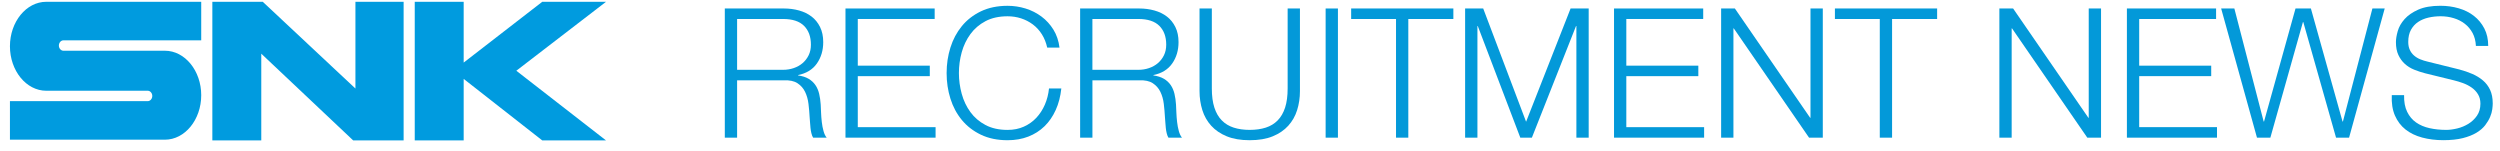 <?xml version="1.0" encoding="utf-8"?>
<!-- Generator: Adobe Illustrator 28.1.0, SVG Export Plug-In . SVG Version: 6.00 Build 0)  -->
<svg version="1.1" id="レイヤー_1" xmlns="http://www.w3.org/2000/svg" xmlns:xlink="http://www.w3.org/1999/xlink" x="0px"
	 y="0px" width="310.476px" height="18.711px" viewBox="0 0 310.476 18.711"
	 style="enable-background:new 0 0 310.476 18.711;" xml:space="preserve">
<style type="text/css">
	.st0{fill:#009BDF;}
	.st1{fill:#0399D9;}
</style>
<g>
	<g>
		<g>
			<path class="st0" d="M1.234,5.746c0,3.038,2.026,5.524,4.512,5.524h12.614
				c0.276,0,0.552,0.276,0.552,0.645c0,0.368-0.276,0.645-0.552,0.645H1.234v4.788
				h19.244c2.486,0,4.512-2.486,4.512-5.524s-2.026-5.524-4.512-5.524H7.864
				c-0.276,0-0.552-0.276-0.552-0.645c0-0.368,0.276-0.645,0.552-0.645h17.126
				V0.222H5.746C3.26,0.222,1.234,2.708,1.234,5.746z"/>
			<g>
				<polygon class="st0" points="44.141,0.222 44.141,10.995 32.632,0.222 26.371,0.222 
					26.371,17.44 32.448,17.44 32.448,6.667 43.865,17.44 50.126,17.44 
					50.126,0.222 				"/>
			</g>
			<polygon class="st0" points="75.263,0.222 67.344,0.222 57.584,7.772 57.584,0.222 
				51.507,0.222 51.507,17.44 57.584,17.44 57.584,9.798 67.344,17.44 
				75.263,17.44 64.122,8.785 			"/>
		</g>
	</g>
	<g>
		<g>
			<path class="st1" d="M97.362,1.054c0.658,0,1.284,0.083,1.875,0.247
				c0.592,0.165,1.109,0.415,1.551,0.753c0.442,0.336,0.794,0.771,1.056,1.303
				c0.262,0.531,0.393,1.157,0.393,1.875c0,1.02-0.263,1.903-0.787,2.652
				s-1.303,1.227-2.336,1.438v0.044c0.524,0.076,0.958,0.214,1.303,0.417
				c0.344,0.202,0.625,0.459,0.843,0.774c0.216,0.316,0.373,0.679,0.471,1.09
				c0.098,0.413,0.161,0.859,0.192,1.337c0.015,0.271,0.029,0.6,0.044,0.989
				c0.016,0.391,0.045,0.783,0.091,1.18c0.045,0.396,0.116,0.771,0.214,1.123
				c0.097,0.351,0.228,0.625,0.393,0.819h-1.685
				c-0.091-0.149-0.162-0.334-0.214-0.55c-0.053-0.216-0.091-0.442-0.113-0.674
				c-0.022-0.233-0.041-0.461-0.057-0.685c-0.015-0.225-0.029-0.42-0.044-0.585
				c-0.031-0.569-0.079-1.134-0.146-1.695c-0.067-0.562-0.211-1.063-0.427-1.507
				c-0.216-0.44-0.532-0.797-0.943-1.066c-0.413-0.269-0.977-0.389-1.697-0.36
				H91.541v7.122h-1.527V1.054H97.362z M97.249,8.67
				c0.464,0,0.905-0.07,1.325-0.214c0.42-0.142,0.787-0.348,1.101-0.617
				s0.565-0.595,0.752-0.977c0.187-0.382,0.281-0.821,0.281-1.315
				c0-0.989-0.284-1.767-0.853-2.336c-0.57-0.569-1.438-0.854-2.607-0.854H91.541
				v6.313H97.249z"/>
			<path class="st1" d="M116.077,1.054v1.303h-9.549v5.797h8.943v1.303h-8.943v6.335h9.662
				v1.303h-11.189V1.054H116.077z"/>
			<path class="st1" d="M129.389,4.256c-0.307-0.487-0.682-0.895-1.123-1.224
				c-0.442-0.329-0.929-0.581-1.461-0.753c-0.531-0.171-1.09-0.257-1.673-0.257
				c-1.063,0-1.978,0.202-2.741,0.606c-0.764,0.405-1.39,0.941-1.875,1.608
				c-0.487,0.666-0.847,1.419-1.08,2.257c-0.233,0.84-0.348,1.701-0.348,2.585
				c0,0.869,0.116,1.726,0.348,2.572c0.233,0.847,0.592,1.603,1.08,2.27
				c0.486,0.667,1.112,1.202,1.875,1.606c0.764,0.405,1.678,0.607,2.741,0.607
				c0.749,0,1.423-0.135,2.022-0.405c0.6-0.269,1.116-0.636,1.551-1.1
				c0.434-0.465,0.787-1.008,1.056-1.63c0.269-0.622,0.442-1.292,0.516-2.011
				h1.529c-0.105,0.989-0.336,1.881-0.696,2.674
				c-0.36,0.794-0.825,1.469-1.394,2.023c-0.569,0.554-1.239,0.98-2.01,1.28
				c-0.772,0.3-1.63,0.449-2.573,0.449c-1.258,0-2.362-0.228-3.315-0.685
				c-0.951-0.456-1.741-1.068-2.37-1.831c-0.629-0.764-1.101-1.647-1.416-2.652
				c-0.314-1.002-0.471-2.058-0.471-3.167s0.157-2.165,0.471-3.168
				s0.787-1.891,1.416-2.662s1.419-1.385,2.37-1.843
				c0.952-0.456,2.057-0.685,3.315-0.685c0.764,0,1.51,0.113,2.235,0.336
				c0.727,0.225,1.385,0.559,1.978,1.001c0.591,0.442,1.085,0.984,1.483,1.628
				c0.396,0.645,0.648,1.387,0.752,2.225h-1.527
				C129.917,5.293,129.695,4.743,129.389,4.256z"/>
			<path class="st1" d="M141.488,1.054c0.658,0,1.284,0.083,1.875,0.247
				c0.592,0.165,1.109,0.415,1.551,0.753c0.442,0.336,0.794,0.771,1.056,1.303
				c0.262,0.531,0.393,1.157,0.393,1.875c0,1.02-0.263,1.903-0.787,2.652
				c-0.524,0.749-1.303,1.227-2.336,1.438v0.044
				c0.524,0.076,0.958,0.214,1.303,0.417c0.344,0.202,0.625,0.459,0.843,0.774
				c0.216,0.316,0.373,0.679,0.471,1.09c0.098,0.413,0.161,0.859,0.192,1.337
				c0.015,0.271,0.029,0.6,0.044,0.989c0.016,0.391,0.045,0.783,0.091,1.18
				c0.045,0.396,0.116,0.771,0.214,1.123c0.097,0.351,0.228,0.625,0.393,0.819
				h-1.685c-0.091-0.149-0.162-0.334-0.214-0.55
				c-0.053-0.216-0.091-0.442-0.113-0.674c-0.022-0.233-0.041-0.461-0.057-0.685
				c-0.015-0.225-0.029-0.42-0.044-0.585c-0.031-0.569-0.079-1.134-0.146-1.695
				c-0.067-0.562-0.211-1.063-0.427-1.507c-0.216-0.44-0.532-0.797-0.943-1.066
				c-0.412-0.269-0.977-0.389-1.697-0.36h-5.797v7.122h-1.527V1.054H141.488z
				 M141.375,8.67c0.464,0,0.905-0.07,1.325-0.214
				c0.42-0.142,0.787-0.348,1.101-0.617s0.565-0.595,0.752-0.977
				c0.187-0.382,0.281-0.821,0.281-1.315c0-0.989-0.284-1.767-0.853-2.336
				c-0.57-0.569-1.438-0.854-2.607-0.854h-5.708v6.313H141.375z"/>
			<path class="st1" d="M150.498,1.054v9.931c0,0.929,0.104,1.719,0.314,2.371
				c0.209,0.651,0.516,1.183,0.922,1.594c0.404,0.413,0.898,0.712,1.482,0.9
				c0.585,0.187,1.243,0.281,1.978,0.281c0.749,0,1.416-0.094,2-0.281
				c0.585-0.187,1.078-0.487,1.483-0.9c0.404-0.411,0.711-0.943,0.922-1.594
				c0.209-0.652,0.314-1.442,0.314-2.371V1.054h1.527v10.269
				c0,0.824-0.116,1.606-0.348,2.348c-0.233,0.742-0.6,1.39-1.101,1.943
				c-0.502,0.554-1.145,0.993-1.931,1.315c-0.787,0.322-1.742,0.483-2.866,0.483
				c-1.109,0-2.055-0.161-2.842-0.483c-0.787-0.322-1.431-0.761-1.932-1.315
				c-0.502-0.553-0.869-1.201-1.102-1.943c-0.231-0.742-0.348-1.524-0.348-2.348
				V1.054H150.498z"/>
			<path class="st1" d="M166.158,1.054v16.042h-1.527V1.054H166.158z"/>
			<path class="st1" d="M180.494,1.054v1.303h-5.595v14.739h-1.527V2.357h-5.572V1.054
				H180.494z"/>
			<path class="st1" d="M184.2,1.054l5.326,14.066l5.526-14.066h2.247v16.042h-1.527
				V3.233h-0.045l-5.482,13.863h-1.438l-5.281-13.863h-0.044v13.863h-1.529V1.054
				H184.2z"/>
			<path class="st1" d="M211.522,1.054v1.303h-9.549v5.797h8.943v1.303h-8.943v6.335h9.662
				v1.303h-11.189V1.054H211.522z"/>
			<path class="st1" d="M215.454,1.054l9.347,13.572h0.044V1.054h1.529v16.042h-1.707
				L215.32,3.526h-0.045v13.57h-1.527V1.054H215.454z"/>
			<path class="st1" d="M240.573,1.054v1.303h-5.595v14.739h-1.527V2.357h-5.572V1.054
				H240.573z"/>
			<path class="st1" d="M250.009,1.054l9.347,13.572h0.044V1.054h1.529v16.042h-1.707
				l-9.347-13.57h-0.045v13.57h-1.527V1.054H250.009z"/>
			<path class="st1" d="M275.217,1.054v1.303h-9.549v5.797h8.943v1.303h-8.943v6.335h9.662
				v1.303h-11.189V1.054H275.217z"/>
			<path class="st1" d="M277.486,1.054l3.641,14.043h0.044l3.91-14.043h1.91l3.932,14.043
				h0.044l3.663-14.043h1.527l-4.425,16.042h-1.618l-4.068-14.357h-0.044
				l-4.045,14.357h-1.663L275.846,1.054C275.846,1.054,277.486,1.054,277.486,1.054z"/>
			<path class="st1" d="M298.944,13.884c0.269,0.554,0.639,0.996,1.112,1.325
				c0.471,0.329,1.03,0.566,1.673,0.708c0.644,0.142,1.333,0.214,2.067,0.214
				c0.42,0,0.876-0.06,1.371-0.18c0.494-0.12,0.955-0.312,1.382-0.573
				c0.427-0.262,0.783-0.598,1.068-1.011c0.284-0.413,0.426-0.91,0.426-1.493
				c0-0.451-0.101-0.84-0.303-1.169c-0.202-0.329-0.465-0.607-0.787-0.831
				c-0.322-0.225-0.677-0.408-1.066-0.551c-0.391-0.142-0.772-0.257-1.147-0.348
				l-3.572-0.876c-0.464-0.12-0.917-0.269-1.359-0.449
				c-0.442-0.18-0.828-0.42-1.157-0.72c-0.329-0.298-0.595-0.666-0.797-1.1
				c-0.203-0.434-0.304-0.967-0.304-1.596c0-0.389,0.075-0.845,0.225-1.371
				c0.149-0.524,0.43-1.018,0.843-1.483c0.411-0.464,0.977-0.857,1.697-1.179
				c0.718-0.322,1.64-0.483,2.763-0.483c0.793,0,1.551,0.105,2.269,0.314
				c0.72,0.209,1.349,0.524,1.887,0.943c0.54,0.42,0.97,0.941,1.293,1.561
				c0.322,0.623,0.483,1.346,0.483,2.169h-1.529
				c-0.029-0.614-0.168-1.15-0.415-1.608c-0.247-0.456-0.569-0.838-0.965-1.145
				c-0.398-0.307-0.854-0.54-1.371-0.696c-0.518-0.158-1.061-0.236-1.63-0.236
				c-0.524,0-1.03,0.056-1.517,0.168c-0.487,0.113-0.913,0.293-1.28,0.54
				c-0.367,0.246-0.663,0.572-0.888,0.977c-0.224,0.404-0.336,0.905-0.336,1.505
				c0,0.374,0.063,0.701,0.19,0.977c0.127,0.278,0.304,0.513,0.528,0.708
				c0.225,0.195,0.483,0.353,0.775,0.471c0.293,0.12,0.603,0.218,0.933,0.293
				l3.909,0.967c0.569,0.149,1.104,0.334,1.606,0.55
				c0.502,0.216,0.945,0.487,1.327,0.809c0.382,0.322,0.682,0.715,0.898,1.179
				c0.216,0.465,0.326,1.027,0.326,1.685c0,0.18-0.019,0.42-0.057,0.72
				c-0.037,0.3-0.127,0.617-0.269,0.955c-0.142,0.336-0.345,0.677-0.607,1.021
				c-0.262,0.345-0.622,0.655-1.078,0.933c-0.456,0.276-1.022,0.502-1.697,0.674
				c-0.673,0.171-1.482,0.257-2.425,0.257c-0.945,0-1.821-0.108-2.63-0.325
				c-0.809-0.218-1.498-0.551-2.067-1.001c-0.569-0.449-1.006-1.025-1.314-1.73
				c-0.307-0.704-0.439-1.551-0.393-2.538h1.527
				C298.546,12.64,298.673,13.329,298.944,13.884z"/>
		</g>
	</g>
</g>
</svg>
